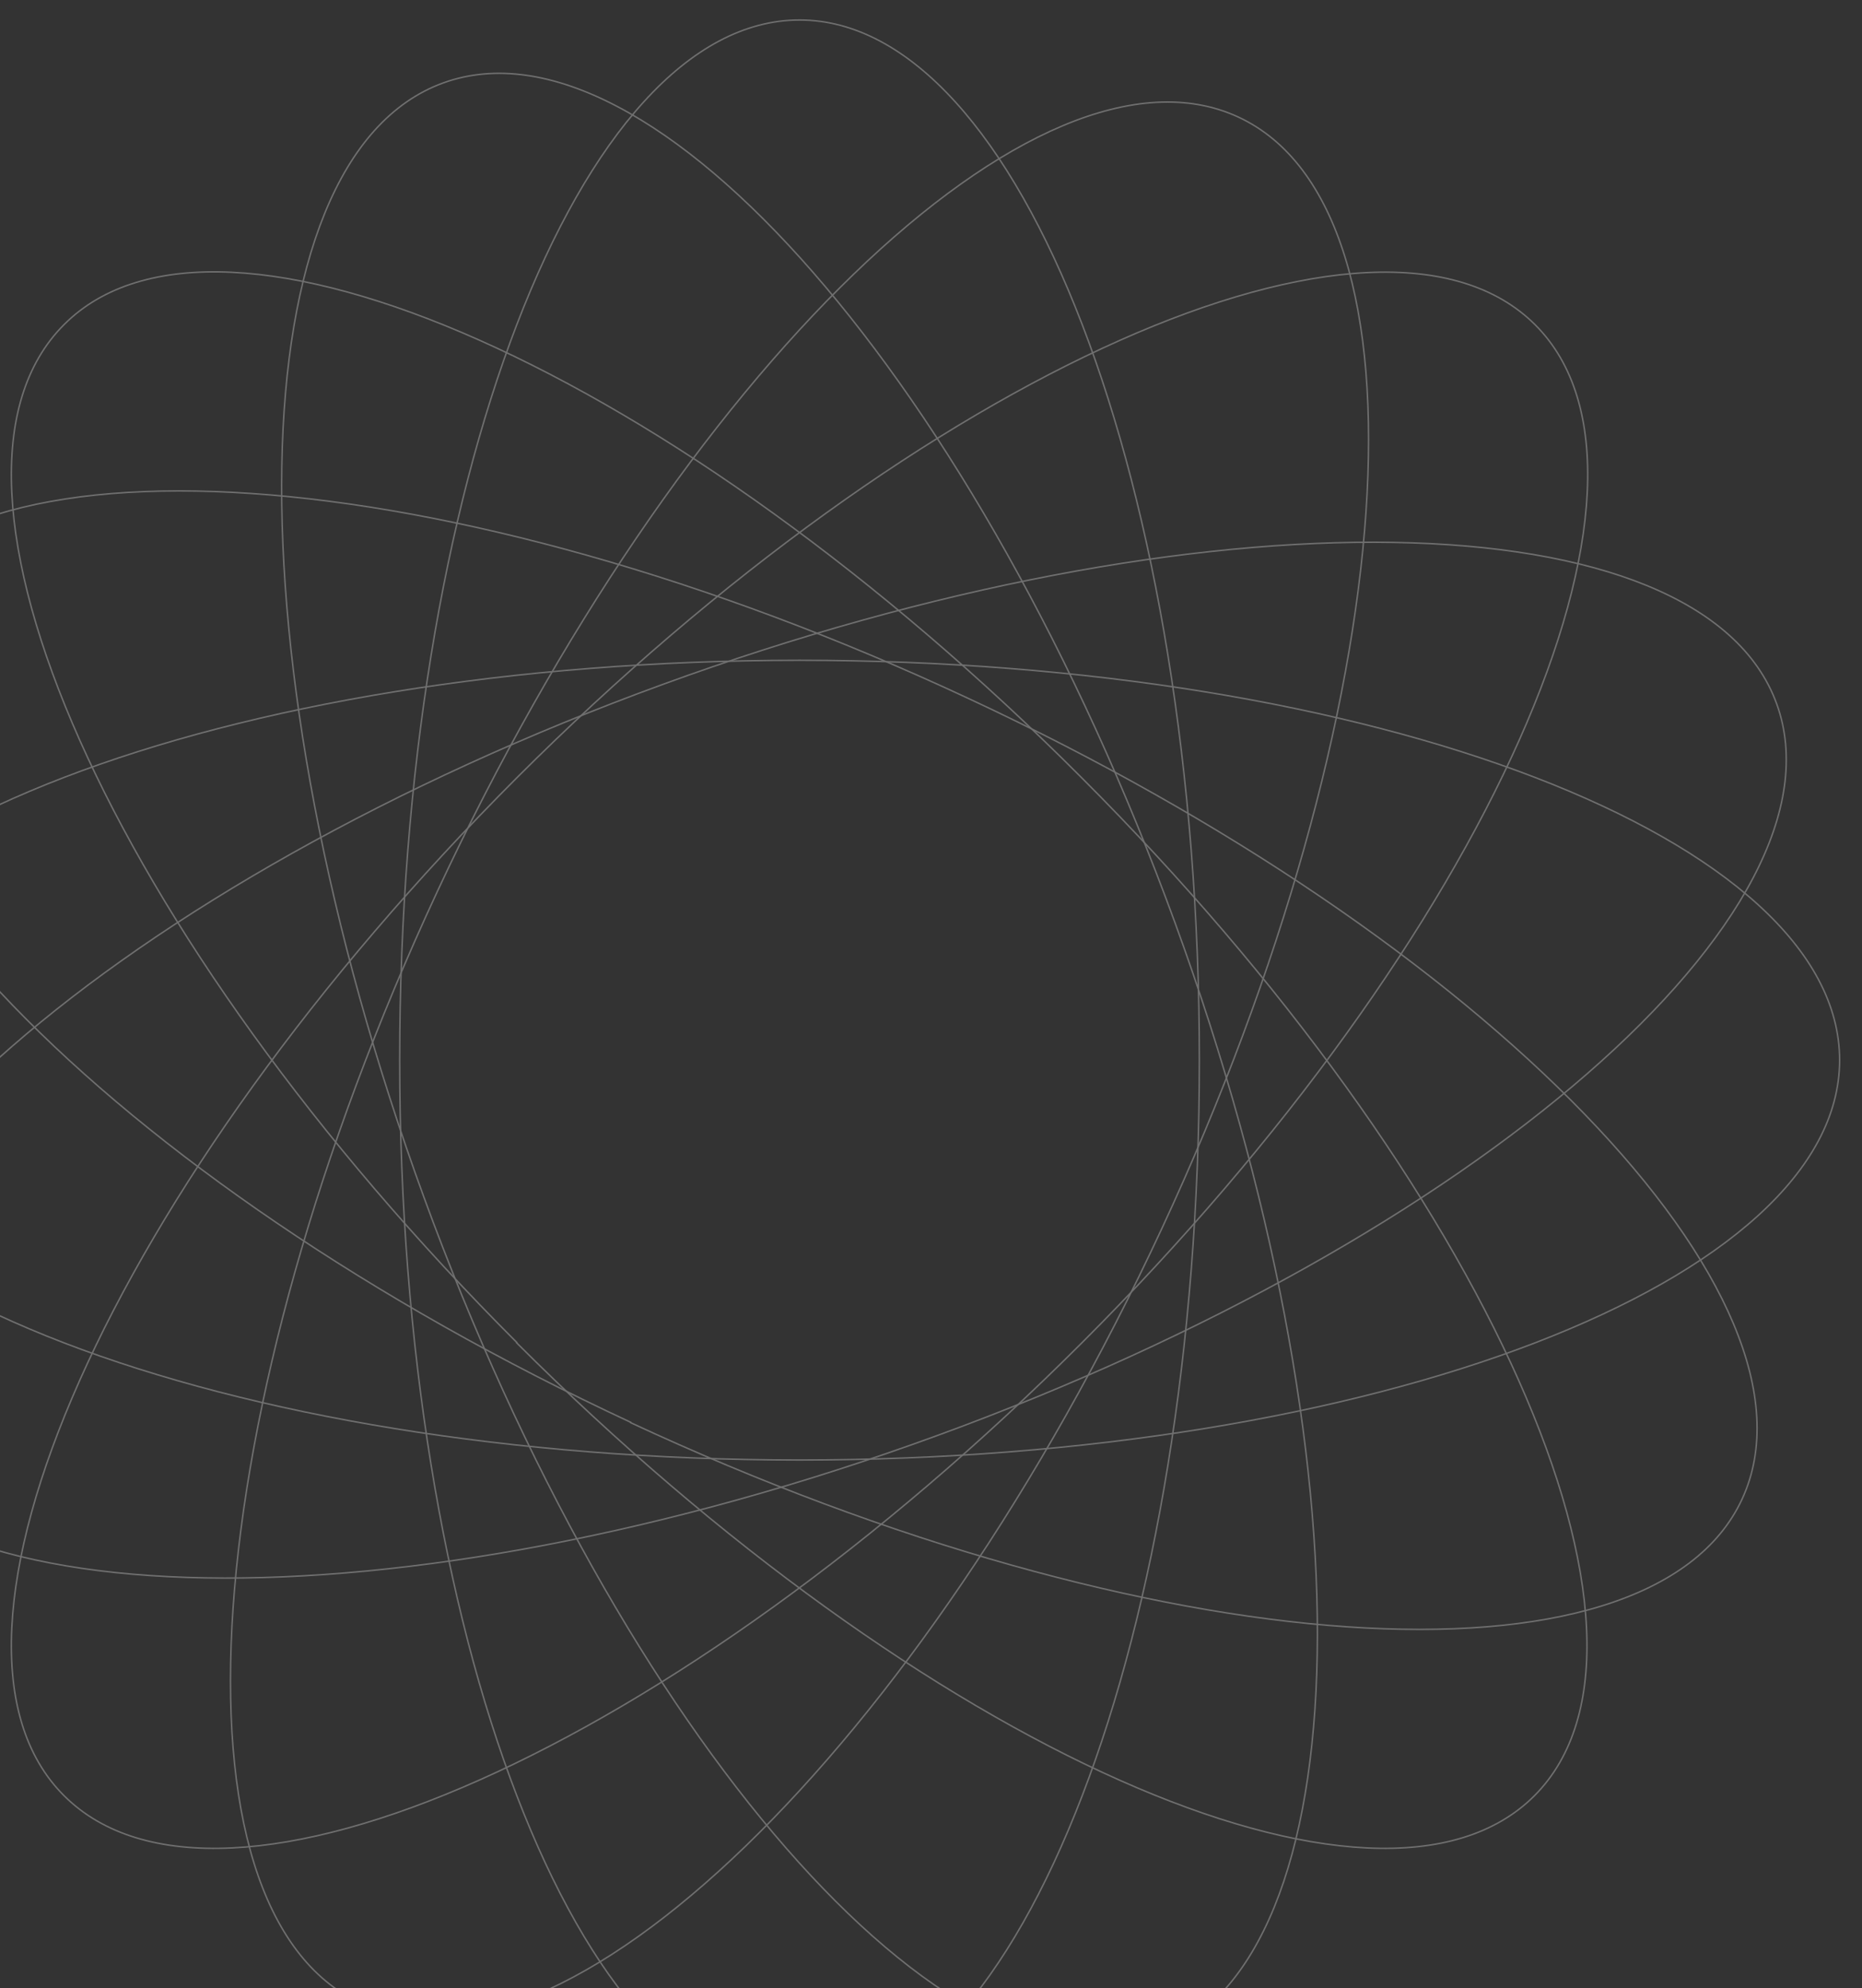 <svg width="636" height="679" viewBox="0 0 636 679" fill="none" xmlns="http://www.w3.org/2000/svg">
<rect x="0" y="0" width="636" height="679" fill="#333333" stroke="none"/>
<g opacity="0.3" clip-path="url(#clip0_3956_11094)">
<path d="M273.09 717.351C348.515 717.351 409.66 558.295 409.66 362.09C409.66 165.885 348.515 6.829 273.09 6.829C197.664 6.829 136.52 165.885 136.52 362.09C136.52 558.295 197.664 717.351 273.09 717.351Z" stroke="white" stroke-width="0.5" stroke-linecap="round" stroke-linejoin="round"/>
<path d="M176.413 458.587C315.139 597.314 470.936 666.677 524.127 613.307C577.317 559.937 508.134 404.319 369.408 265.592C230.861 126.687 75.064 57.503 21.873 110.873C-31.497 164.243 37.866 319.861 176.592 458.587H176.413Z" stroke="white" stroke-width="0.5" stroke-linecap="round" stroke-linejoin="round"/>
<path d="M273.09 498.66C469.295 498.66 628.351 437.515 628.351 362.09C628.351 286.664 469.295 225.52 273.09 225.52C76.884 225.52 -82.171 286.664 -82.171 362.09C-82.171 437.515 76.884 498.66 273.09 498.66Z" stroke="white" stroke-width="0.5" stroke-linecap="round" stroke-linejoin="round"/>
<path d="M369.587 458.587C508.313 319.861 577.677 164.064 524.307 110.873C470.936 57.683 315.319 126.866 176.592 265.593C37.866 404.319 -31.497 560.116 21.873 613.307C75.243 666.677 230.861 597.314 369.587 458.587Z" stroke="white" stroke-width="0.5" stroke-linecap="round" stroke-linejoin="round"/>
<path d="M394.874 695.825C465.73 669.969 468.644 499.59 401.385 315.273C334.125 130.956 222.161 2.498 151.306 28.354C80.45 54.211 77.535 224.589 144.795 408.906C212.055 593.223 324.019 721.681 394.874 695.825Z" stroke="white" stroke-width="0.5" stroke-linecap="round" stroke-linejoin="round"/>
<path d="M215.35 485.881C393.226 568.646 563.361 580.399 595.034 512.029C626.706 443.658 508.368 321.186 330.492 238.421C152.723 155.426 -17.351 143.842 -49.023 212.212C-80.864 280.644 37.643 403.055 215.519 485.82L215.35 485.881Z" stroke="white" stroke-width="0.5" stroke-linecap="round" stroke-linejoin="round"/>
<path d="M319.906 490.384C504.223 423.125 632.681 311.16 606.825 240.305C580.969 169.45 410.59 166.535 226.273 233.795C41.956 301.054 -86.501 413.019 -60.645 483.874C-34.789 554.729 135.589 557.644 319.906 490.384Z" stroke="white" stroke-width="0.5" stroke-linecap="round" stroke-linejoin="round"/>
<path d="M396.82 419.66C479.585 241.784 491.337 71.649 422.967 39.977C354.597 8.305 232.125 126.643 149.36 304.519C66.595 482.395 54.843 652.53 123.213 684.202C191.644 716.043 314.055 597.537 396.82 419.66Z" stroke="white" stroke-width="0.5" stroke-linecap="round" stroke-linejoin="round"/>
</g>
<defs>
<clipPath id="clip0_3956_11094">
<rect width="726" height="725" fill="white" transform="translate(-90)"/>
</clipPath>
</defs>
</svg>
